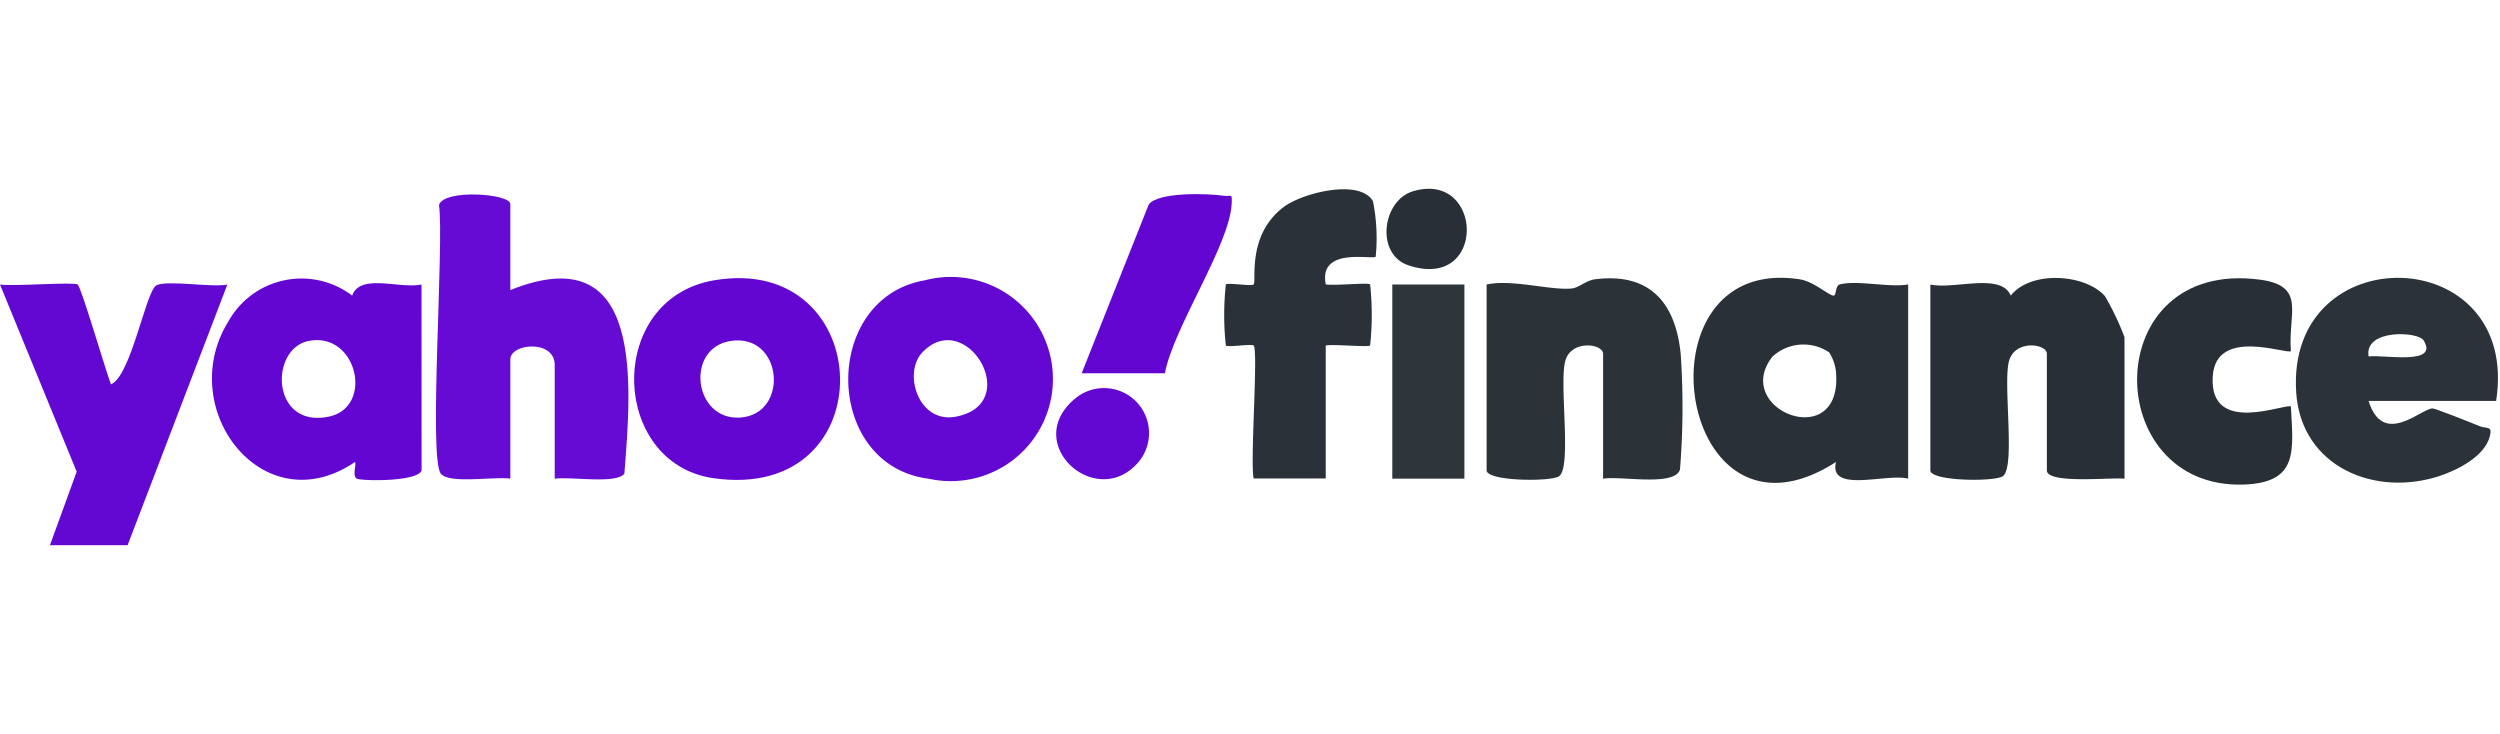 <svg id="Group_11" data-name="Group 11" xmlns="http://www.w3.org/2000/svg" xmlns:xlink="http://www.w3.org/1999/xlink" width="109" height="32" viewBox="0 0 109 32">
  <defs>
    <clipPath id="clip-path">
      <rect id="Rectangle_4" data-name="Rectangle 4" width="108.913" height="15.541" transform="translate(0 0)" fill="none"/>
    </clipPath>
  </defs>
  <g id="Group_6" data-name="Group 6" transform="translate(0 8.23)">
    <g id="Group_5" data-name="Group 5" transform="translate(0 0)" clip-path="url(#clip-path)">
      <path id="Path_22" data-name="Path 22" d="M81.677,5.191c5.886-2.363,5.268,4.164,4.973,8-.333.479-2.379.119-3.038.227V8.456c0-1.118-1.935-.947-1.935-.242v5.2c-.669-.107-2.7.251-3.038-.227-.53-.758.157-10.036-.072-11.711.234-.7,3.11-.488,3.11-.034Z" transform="translate(-59.426 -0.775)" fill="#660bd3"/>
      <path id="Path_23" data-name="Path 23" d="M314.07,24.777c-.946-.243-3.477.653-3.146-.727-6.96,4.48-8.864-9.086-1.585-7.964.613.095,1.211.666,1.471.711.135.024.074-.433.274-.486.754-.2,2.134.141,2.986,0Zm-3.443-5.505a2,2,0,0,0-2.478.188c-1.776,2.294,2.918,4.158,2.785.848a1.956,1.956,0,0,0-.308-1.035" transform="translate(-230.874 -12.138)" fill="#293037"/>
      <path id="Path_24" data-name="Path 24" d="M47.274,24.413c-.146.472-2.3.473-2.77.38-.295-.058-.054-.641-.134-.744-4.005,2.729-7.871-2.327-5.521-6.126a3.651,3.651,0,0,1,5.4-1.128c.343-.985,2.064-.286,3.021-.484Zm-4.9-5.646c-1.752.321-1.663,3.827.852,3.305,1.979-.41,1.247-3.69-.852-3.305" transform="translate(-28.893 -12.136)" fill="#6306d2"/>
      <path id="Path_25" data-name="Path 25" d="M355.786,24.8c-.522-.072-3.386.246-3.386-.363V19.354c0-.443-1.372-.628-1.644.291-.285.964.291,4.651-.276,5.045-.359.25-3.159.222-3.159-.257v-8.1c1.057.224,3.078-.533,3.505.483.862-1.1,3.225-.955,4.1.014a11.494,11.494,0,0,1,.859,1.8Z" transform="translate(-263.157 -12.157)" fill="#282f36"/>
      <path id="Path_26" data-name="Path 26" d="M272.557,24.842V19.4c0-.443-1.372-.628-1.644.291-.285.964.291,4.651-.276,5.045-.359.25-3.159.222-3.159-.257v-8.1c1.09-.247,2.784.265,3.718.171.3-.03.618-.35,1.011-.4,2.368-.3,3.507,1,3.733,3.255a33.89,33.89,0,0,1-.031,5.042c-.249.761-2.641.256-3.352.4" transform="translate(-202.662 -12.203)" fill="#2b3238"/>
      <path id="Path_27" data-name="Path 27" d="M3.386,17.059c.173.15,1.223,3.778,1.454,4.353.881-.385,1.507-4.026,1.972-4.312.409-.252,2.448.1,3.1-.039L5.563,28.425H2.177L3.344,25.22,0,17.059c.519.092,3.243-.125,3.386,0" transform="translate(0 -12.884)" fill="#6307d2"/>
      <path id="Path_28" data-name="Path 28" d="M421.821,21.4h-5.562c.63,2.021,2.254.359,2.782.326.11-.007,1.748.644,2.056.773s.572-.032.451.437c-.223.87-1.367,1.455-2.153,1.722-2.83.96-6.07-.37-6.291-3.611-.467-6.867,9.8-6.615,8.716.353m-3.161-2.64c-.24-.392-2.6-.507-2.4.7.716-.081,3.074.4,2.4-.7" transform="translate(-312.989 -12.15)" fill="#2b3239"/>
      <path id="Path_29" data-name="Path 29" d="M117.589,16.173c7.138-1.217,7.518,9.72-.036,8.627-4.5-.651-4.711-7.817.036-8.627m.72,2.645c-1.988.305-1.625,3.47.414,3.34,2.16-.138,1.873-3.691-.414-3.34" transform="translate(-86.454 -12.182)" fill="#6306d2"/>
      <path id="Path_30" data-name="Path 30" d="M155.963,16.156a4.451,4.451,0,1,1,.178,8.653c-4.626-.573-4.7-7.878-.178-8.653m-.116,3.148c-.85.9-.167,3.1,1.452,2.8,3-.551.456-4.815-1.452-2.8" transform="translate(-115.637 -12.165)" fill="#6307d2"/>
      <path id="Path_31" data-name="Path 31" d="M221.549,6.914c-.087-.084-1.121.088-1.211,0a12.367,12.367,0,0,1,0-2.663c.091-.088,1.124.09,1.212,0,.134-.133-.316-2.164,1.327-3.389.809-.6,3.29-1.236,3.874-.243a8.114,8.114,0,0,1,.12,2.422c-.146.143-2.5-.442-2.177,1.207.355.066,1.847-.088,1.935,0a12.587,12.587,0,0,1,0,2.663c-.085.085-1.578-.062-1.936,0v5.8h-3.144c-.157-.763.209-5.6,0-5.8" transform="translate(-166.891 -0.079)" fill="#2a3138"/>
      <path id="Path_32" data-name="Path 32" d="M391.223,19.259c-.164.163-3.258-1.062-3.406,1.086-.183,2.658,3.233,1.149,3.406,1.333.1,1.938.34,3.318-2.061,3.4-6.274.2-6.339-9.869.71-8.934,2.052.272,1.211,1.491,1.352,3.12" transform="translate(-291.34 -12.181)" fill="#282f36"/>
      <path id="Path_33" data-name="Path 33" d="M194.62,8.776l2.923-7.356c.4-.554,2.567-.486,3.252-.385.352.052.391-.142.364.369-.1,1.8-2.539,5.385-2.911,7.372Z" transform="translate(-147.459 -0.732)" fill="#6306d2"/>
      <rect id="Rectangle_3" data-name="Rectangle 3" width="3.144" height="8.465" transform="translate(60.704 4.174)" fill="#2e353b"/>
      <path id="Path_34" data-name="Path 34" d="M193.482,39.087c-1.854,1.849-4.955-1.038-2.587-2.948a1.963,1.963,0,0,1,2.587,2.948" transform="translate(-143.988 -27.017)" fill="#6307d2"/>
      <path id="Path_35" data-name="Path 35" d="M250.618.11c3.082-.926,3.247,4.365-.188,3.231-1.458-.481-1.153-2.828.188-3.231" transform="translate(-189.015 0)" fill="#282f36"/>
    </g>
  </g>
  <rect id="Rectangle_8" data-name="Rectangle 8" width="109" height="32" fill="none"/>
</svg>
